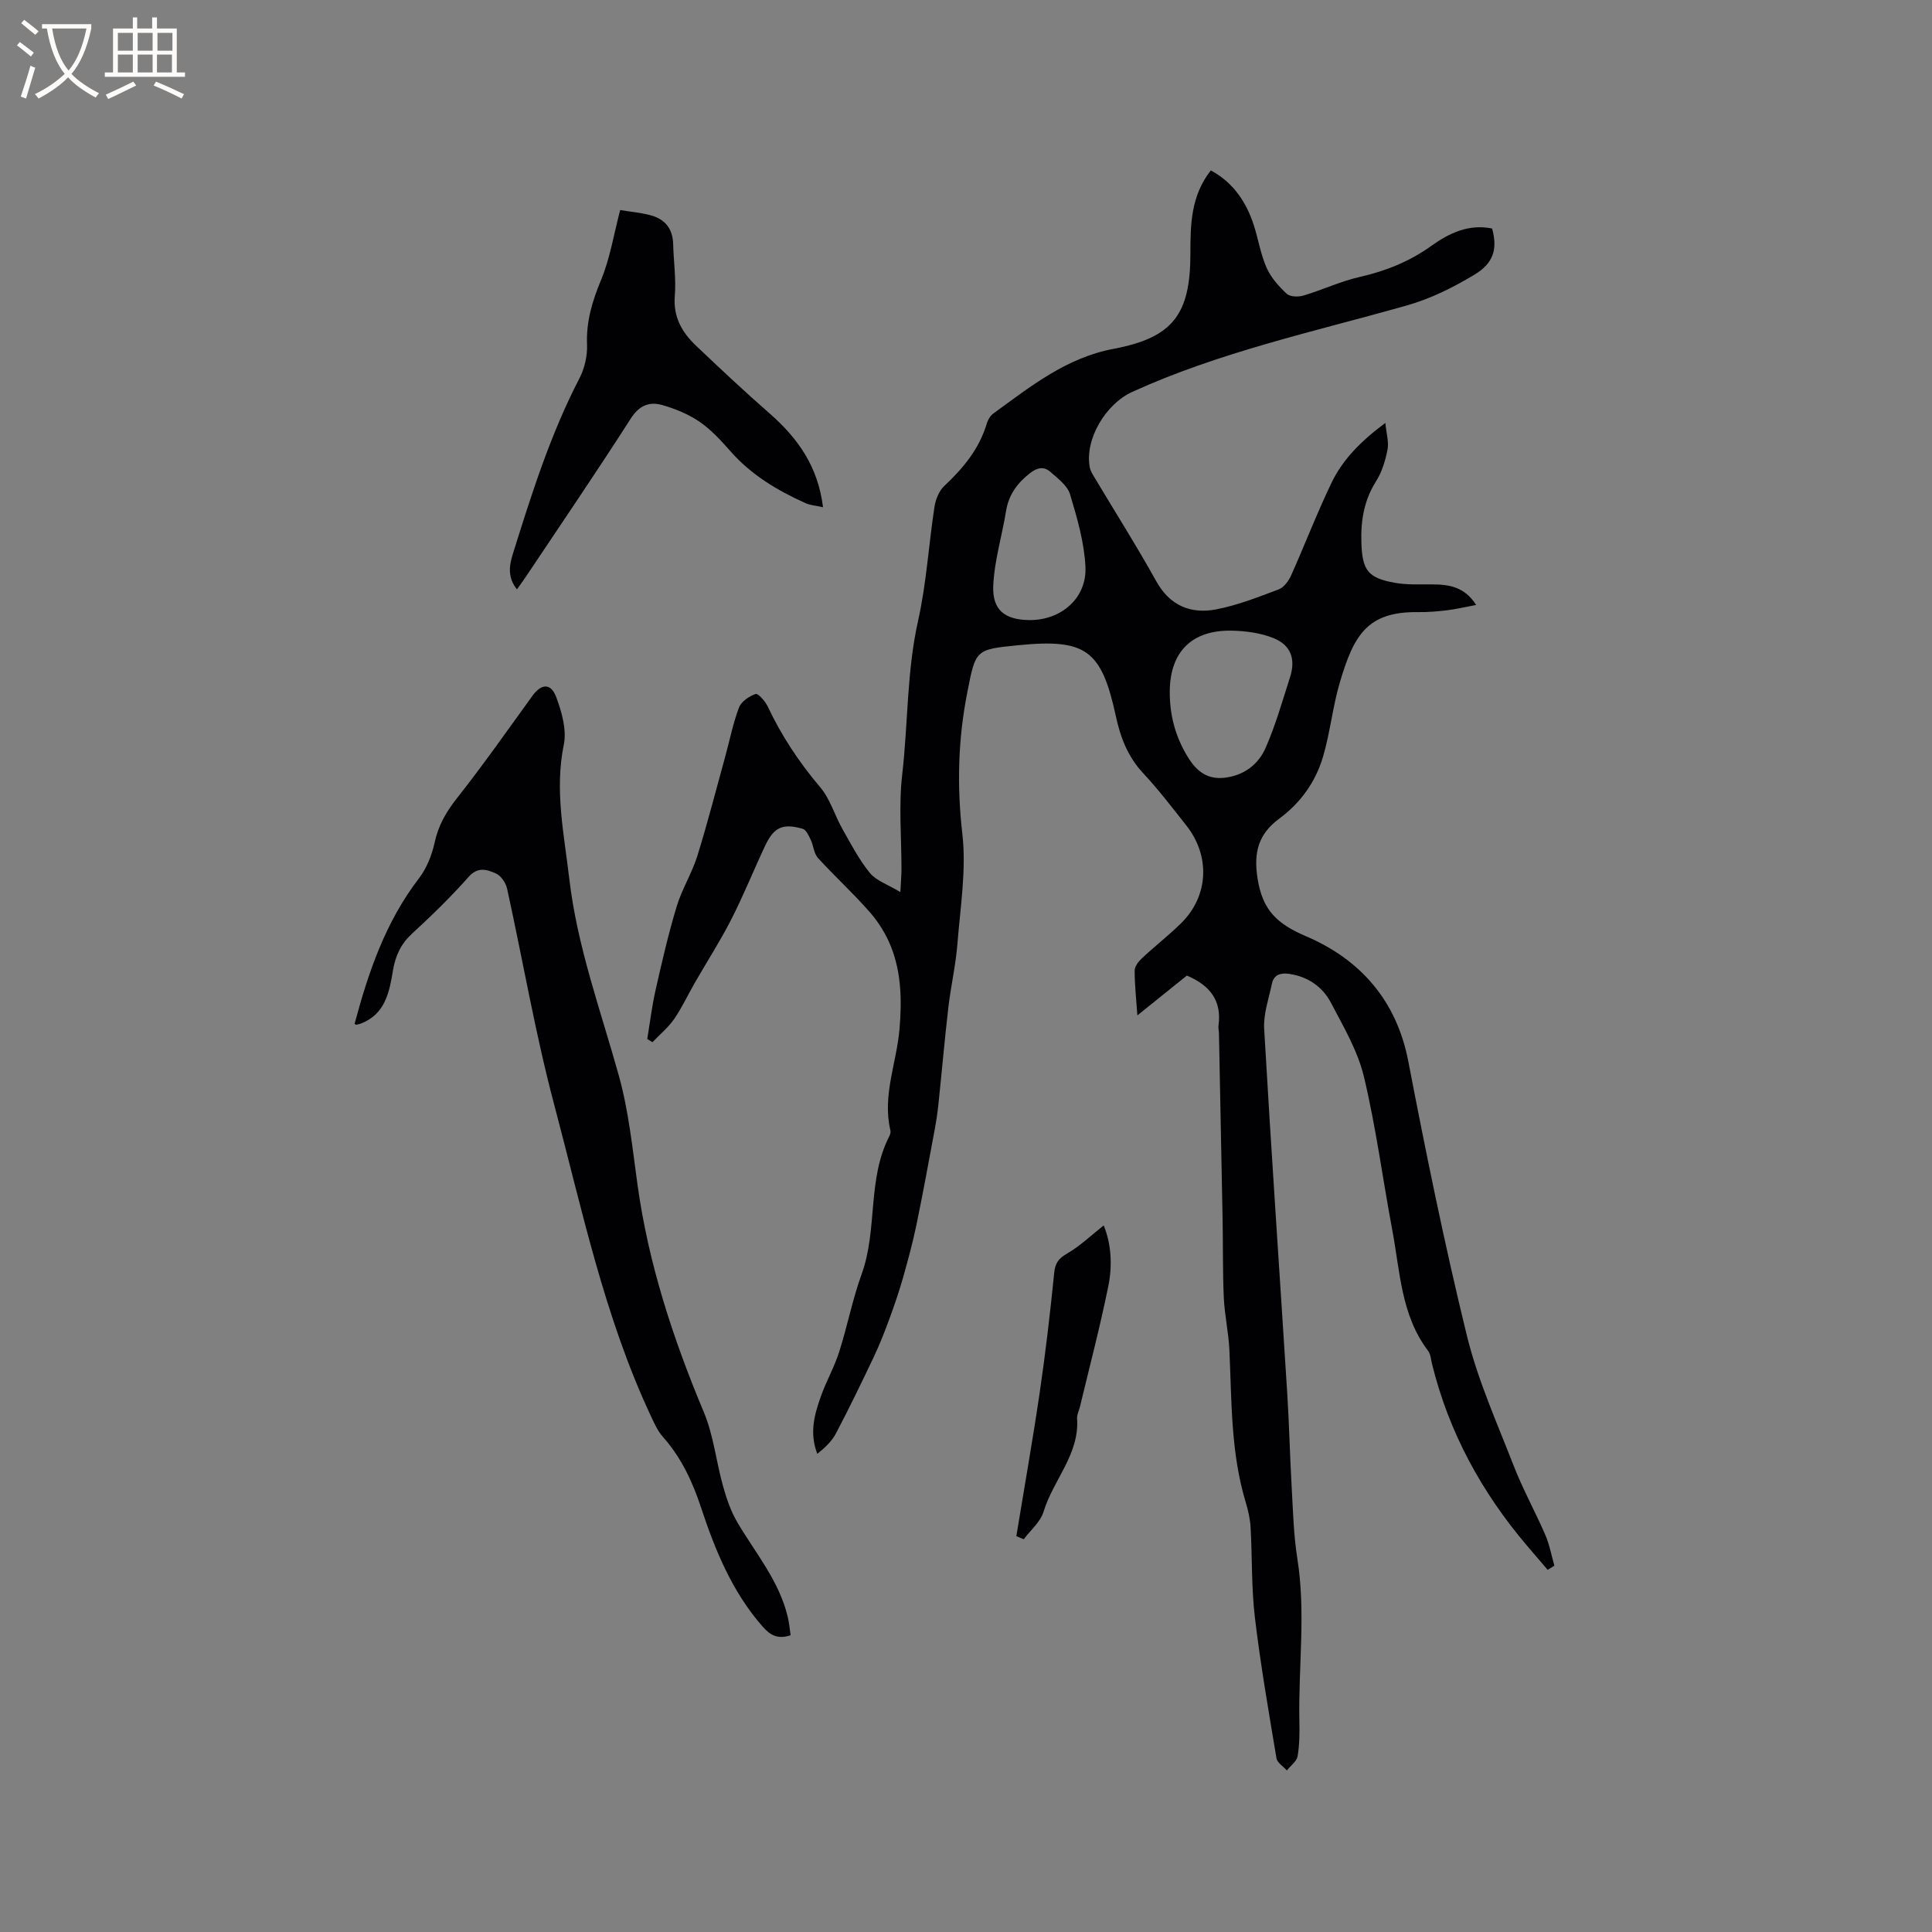 <svg enable-background="new 0 0 400 400" viewBox="0 0 400 400" xmlns="http://www.w3.org/2000/svg"><rect x="0" y="0" width="400" height="400" fill="#808080" stroke="none"/><g fill="#010103"><path d="m245.73 201.98c-3.17 2.55-6.44 5.18-10.25 8.25-.24-3.51-.57-6.41-.56-9.3 0-.85.8-1.87 1.5-2.53 2.63-2.46 5.49-4.68 8.06-7.2 5.75-5.62 6.18-13.93 1.11-20.33-2.9-3.66-5.73-7.39-8.91-10.79-3.19-3.41-4.71-7.41-5.66-11.83-2.97-13.71-6.21-16.04-20.14-14.67-8.98.89-8.86.91-10.6 9.71-1.93 9.74-2.18 19.38-1.04 29.33.86 7.47-.42 15.22-1.02 22.82-.35 4.42-1.37 8.78-1.88 13.2-.78 6.71-1.36 13.44-2.07 20.16-.2 1.88-.5 3.75-.85 5.61-1.2 6.43-2.37 12.86-3.7 19.27-.77 3.7-1.77 7.36-2.8 11-.81 2.82-1.76 5.61-2.78 8.37-.97 2.64-1.99 5.27-3.19 7.8-2.53 5.33-5.1 10.64-7.84 15.86-.87 1.67-2.31 3.03-3.9 4.29-1.69-4.38-.56-8.24.78-12 1.1-3.09 2.76-5.98 3.75-9.1 1.7-5.32 2.75-10.86 4.65-16.09 3.35-9.25 1.12-19.58 5.72-28.54.19-.36.33-.85.24-1.23-1.72-7.23 1.31-14.04 1.89-21.06.48-5.8.39-11.49-1.74-16.91-1.01-2.58-2.56-5.1-4.39-7.19-3.41-3.91-7.28-7.42-10.77-11.26-.84-.92-.9-2.52-1.48-3.73-.41-.86-.95-2.1-1.68-2.3-4.13-1.18-5.95-.33-7.76 3.5-2.39 5.07-4.48 10.3-7.03 15.29-2.3 4.5-5.06 8.78-7.58 13.17-1.42 2.47-2.62 5.09-4.23 7.42-1.24 1.78-2.98 3.22-4.5 4.81-.36-.22-.71-.45-1.07-.67.56-3.4.97-6.83 1.73-10.18 1.31-5.78 2.64-11.57 4.35-17.24 1.09-3.6 3.17-6.9 4.29-10.49 2.13-6.84 3.9-13.8 5.81-20.71.92-3.35 1.58-6.79 2.82-10.02.47-1.24 2.1-2.33 3.44-2.79.5-.17 1.99 1.51 2.5 2.59 2.86 6.08 6.5 11.57 10.86 16.71 2.06 2.43 2.99 5.79 4.6 8.64 1.76 3.12 3.44 6.35 5.68 9.11 1.31 1.6 3.65 2.36 6.32 3.97.12-2.36.23-3.47.23-4.59.02-6.58-.6-13.22.15-19.71 1.22-10.61.93-21.35 3.29-31.89 1.73-7.72 2.19-15.72 3.39-23.56.23-1.53.94-3.3 2.02-4.32 3.92-3.69 7.25-7.67 8.81-12.94.23-.76.72-1.61 1.35-2.07 7.69-5.58 15.06-11.54 24.91-13.4 12.31-2.32 15.91-7.17 15.9-19.77 0-5.98.09-11.91 4.23-17.17 4.63 2.51 7.33 6.5 8.9 11.35.94 2.92 1.41 6.02 2.64 8.8.9 2.03 2.52 3.85 4.17 5.39.7.65 2.42.69 3.48.37 3.93-1.17 7.69-2.96 11.67-3.86 5.37-1.22 10.27-3.19 14.74-6.39 3.76-2.7 7.82-4.61 12.63-3.63 1.21 4.31.24 7.24-3.72 9.6-4.54 2.71-8.99 4.94-14.23 6.42-19.02 5.36-38.43 9.56-56.56 17.81-5.46 2.49-9.83 9.74-8.8 15.55.16.9.75 1.74 1.23 2.55 4.18 7.01 8.56 13.9 12.51 21.03 2.85 5.15 7.18 6.91 12.48 5.89 4.42-.86 8.71-2.55 12.95-4.15 1.07-.41 2.03-1.76 2.54-2.9 2.85-6.37 5.35-12.9 8.37-19.18 2.32-4.82 6.08-8.61 11.13-12.37.22 2.25.76 3.97.45 5.53-.44 2.25-1.14 4.61-2.35 6.52-2.52 3.96-3.21 8.19-3.06 12.75.18 5.69 1.34 7.32 6.97 8.31 2.47.44 5.05.31 7.58.32 3.5.01 6.77.42 9.21 4.26-2.2.41-4.09.86-6.01 1.1-2 .24-4.02.41-6.02.38-10.58-.14-13.32 4.87-16.18 14.52-1.5 5.05-2.01 10.4-3.5 15.45-1.53 5.17-4.62 9.51-9.03 12.77-4.25 3.14-5.39 6.86-4.52 12.39 1.03 6.59 4.01 9.4 10.06 11.99 11.13 4.76 18.71 13.21 21.15 25.87 3.66 19.02 7.53 38.02 12.14 56.83 2.25 9.19 6.21 17.99 9.66 26.86 1.91 4.91 4.48 9.56 6.58 14.4.87 2.01 1.26 4.23 1.87 6.36-.46.28-.92.57-1.39.85-1.41-1.65-2.83-3.29-4.24-4.95-9.41-11.07-16.21-23.49-19.7-37.66-.23-.92-.28-2.01-.81-2.72-5.62-7.4-5.8-16.4-7.41-24.95-2-10.61-3.38-21.36-5.89-31.84-1.28-5.34-4.23-10.35-6.83-15.3-1.73-3.29-4.72-5.38-8.57-5.96-1.8-.27-3.24.1-3.65 2.05-.64 3.08-1.77 6.24-1.6 9.3 1.45 25.18 3.19 50.33 4.78 75.5.4 6.34.54 12.69.9 19.04.29 5.06.4 10.17 1.19 15.16 1.79 11.22.19 22.43.42 33.64.05 2.43.04 4.9-.37 7.28-.19 1.08-1.45 1.96-2.22 2.94-.74-.84-2-1.59-2.15-2.52-1.62-9.7-3.31-19.4-4.47-29.16-.73-6.16-.54-12.42-.89-18.64-.1-1.77-.51-3.57-1.03-5.28-3.1-10.29-2.87-20.92-3.36-31.49-.17-3.58-.98-7.12-1.15-10.7-.25-5.36-.15-10.73-.25-16.1-.24-12.92-.5-25.84-.76-38.76-.01-.53-.17-1.07-.09-1.58.68-5.05-1.64-8.26-6.55-10.34zm-3.54-59.03c-.07 4.99 1.13 9.58 3.79 13.87 1.86 3 4.12 4.65 7.74 4.18 3.93-.51 6.83-2.79 8.3-6.14 2.08-4.72 3.49-9.74 5.07-14.66 1.2-3.75.19-6.64-3.46-8.1-2.65-1.06-5.7-1.47-8.59-1.53-8.22-.17-12.73 4.32-12.85 12.38zm-29.06-14.57c6.52.06 11.9-4.51 11.6-11-.24-5.06-1.71-10.13-3.19-15.04-.54-1.81-2.53-3.28-4.08-4.65-1.34-1.18-2.73-.9-4.25.3-2.6 2.05-4.36 4.43-4.91 7.77-.84 5.19-2.43 10.32-2.66 15.52-.21 5.08 2.46 7.05 7.49 7.1z"/><path d="m163.69 338.56c-2.61.87-4.18.05-5.77-1.76-6.31-7.18-9.84-15.79-12.77-24.66-1.79-5.41-4.1-10.37-7.91-14.66-1.09-1.23-1.8-2.84-2.51-4.36-9.63-20.57-14.23-42.74-20.01-64.49-3.91-14.71-6.46-29.78-9.74-44.67-.26-1.18-1.25-2.65-2.3-3.11-1.81-.8-3.72-1.49-5.65.69-3.65 4.12-7.61 7.99-11.67 11.71-2.33 2.13-3.47 4.55-3.99 7.61-.75 4.5-1.58 9.13-6.69 11.07-.29.11-.6.17-.91.23-.07.01-.17-.08-.36-.17 2.86-10.73 6.41-21.13 13.33-30.14 1.61-2.09 2.68-4.83 3.25-7.43.77-3.53 2.37-6.32 4.6-9.14 5.44-6.89 10.48-14.09 15.63-21.2 1.85-2.56 3.84-2.72 4.95.27 1.14 3.08 2.19 6.76 1.56 9.83-1.93 9.44.05 18.45 1.13 27.72 1.65 14.15 6.52 27.32 10.28 40.86 2.03 7.3 2.8 14.98 3.85 22.53 2.27 16.39 7.37 31.9 13.74 47.11 2.01 4.8 2.54 10.19 3.96 15.26.72 2.58 1.61 5.21 2.96 7.5 3.74 6.37 8.64 12.1 10.42 19.51.32 1.26.43 2.6.62 3.89z"/><path d="m170.4 105.02c-1.52-.34-2.67-.41-3.65-.86-5.83-2.62-11.23-5.85-15.53-10.75-1.95-2.22-4.02-4.47-6.43-6.12-2.28-1.56-5.01-2.66-7.69-3.43-2.68-.76-4.77.08-6.52 2.82-7.02 10.97-14.37 21.74-21.6 32.57-.58.87-1.2 1.71-1.95 2.77-1.93-2.4-1.64-4.81-.87-7.27 3.88-12.42 7.79-24.83 13.82-36.45 1.06-2.05 1.65-4.64 1.56-6.94-.2-4.8 1.09-9.03 2.91-13.42 1.84-4.43 2.6-9.3 3.95-14.45 2.06.35 4.37.52 6.54 1.15 2.81.81 4.35 2.81 4.43 5.86.09 3.6.63 7.23.34 10.79-.35 4.38 1.52 7.56 4.44 10.33 4.99 4.73 10 9.45 15.18 13.97 5.79 5.07 10.02 10.91 11.07 19.43z"/><path d="m210.42 318.05c1.62-9.89 3.37-19.76 4.83-29.67 1.21-8.25 2.18-16.55 3.01-24.85.21-2.08.94-3 2.71-4.02 2.65-1.54 4.93-3.74 7.54-5.8 1.58 3.87 1.82 8.29.96 12.55-1.7 8.38-3.88 16.66-5.87 24.97-.2.82-.66 1.65-.6 2.46.51 7.44-4.96 12.73-6.94 19.29-.64 2.12-2.69 3.81-4.1 5.7-.53-.21-1.03-.42-1.54-.63z"/></g><path d="m6.4 11.7c-1-.8-1.9-1.6-2.9-2.3l.6-.7c.9.7 1.9 1.4 2.9 2.2zm-2.1 8.3c.7-2.1 1.4-4.2 2-6.4.2.1.6.3 1 .4-.7 2.3-1.3 4.4-1.9 6.4zm3-12.8c-1.1-.9-2.1-1.7-2.9-2.4l.6-.7c1 .8 2 1.5 3 2.4zm1.4-1.3v-.9h10.2v.9c-.9 4.2-2.3 7.3-4.1 9.4 1.3 1.4 3.2 2.7 5.7 4-.2.2-.4.5-.7.9-2.5-1.4-4.4-2.7-5.7-4.2-1.4 1.5-3.5 3-6.1 4.4 0 0 0 0-.1-.1-.3-.4-.5-.7-.7-.8 2.7-1.3 4.7-2.8 6.2-4.2-1.8-2.2-3-5.3-3.7-9.4zm9.2 0h-7.1c.6 3.8 1.7 6.7 3.4 8.7 1.7-2 2.9-4.8 3.7-8.7z" fill="#fcfbfa"/><path d="m31.6 3.6h.9v2.3h4.1v9.1h1.7v.9h-16.6v-.9h1.7v-9.1h4.1v-2.3h.9v2.3h3.1v-2.3zm-4 13.3.6.8c-1.9.9-3.8 1.9-5.8 2.8-.2-.3-.3-.6-.5-.9 2-.9 3.9-1.8 5.7-2.7zm-3.2-10.1v3.7h3.1v-3.7zm0 4.5v3.7h3.1v-3.7zm4.1-4.5v3.7h3.1v-3.7zm0 4.5v3.7h3.1v-3.7zm9.1 9.1c-2.1-1.1-4.1-2-5.8-2.7l.5-.8c2.2.9 4.1 1.8 5.8 2.6zm-1.9-13.6h-3.1v3.7h3.1zm-3.2 4.5v3.7h3.1v-3.7z" fill="#fcfbfa"/></svg>